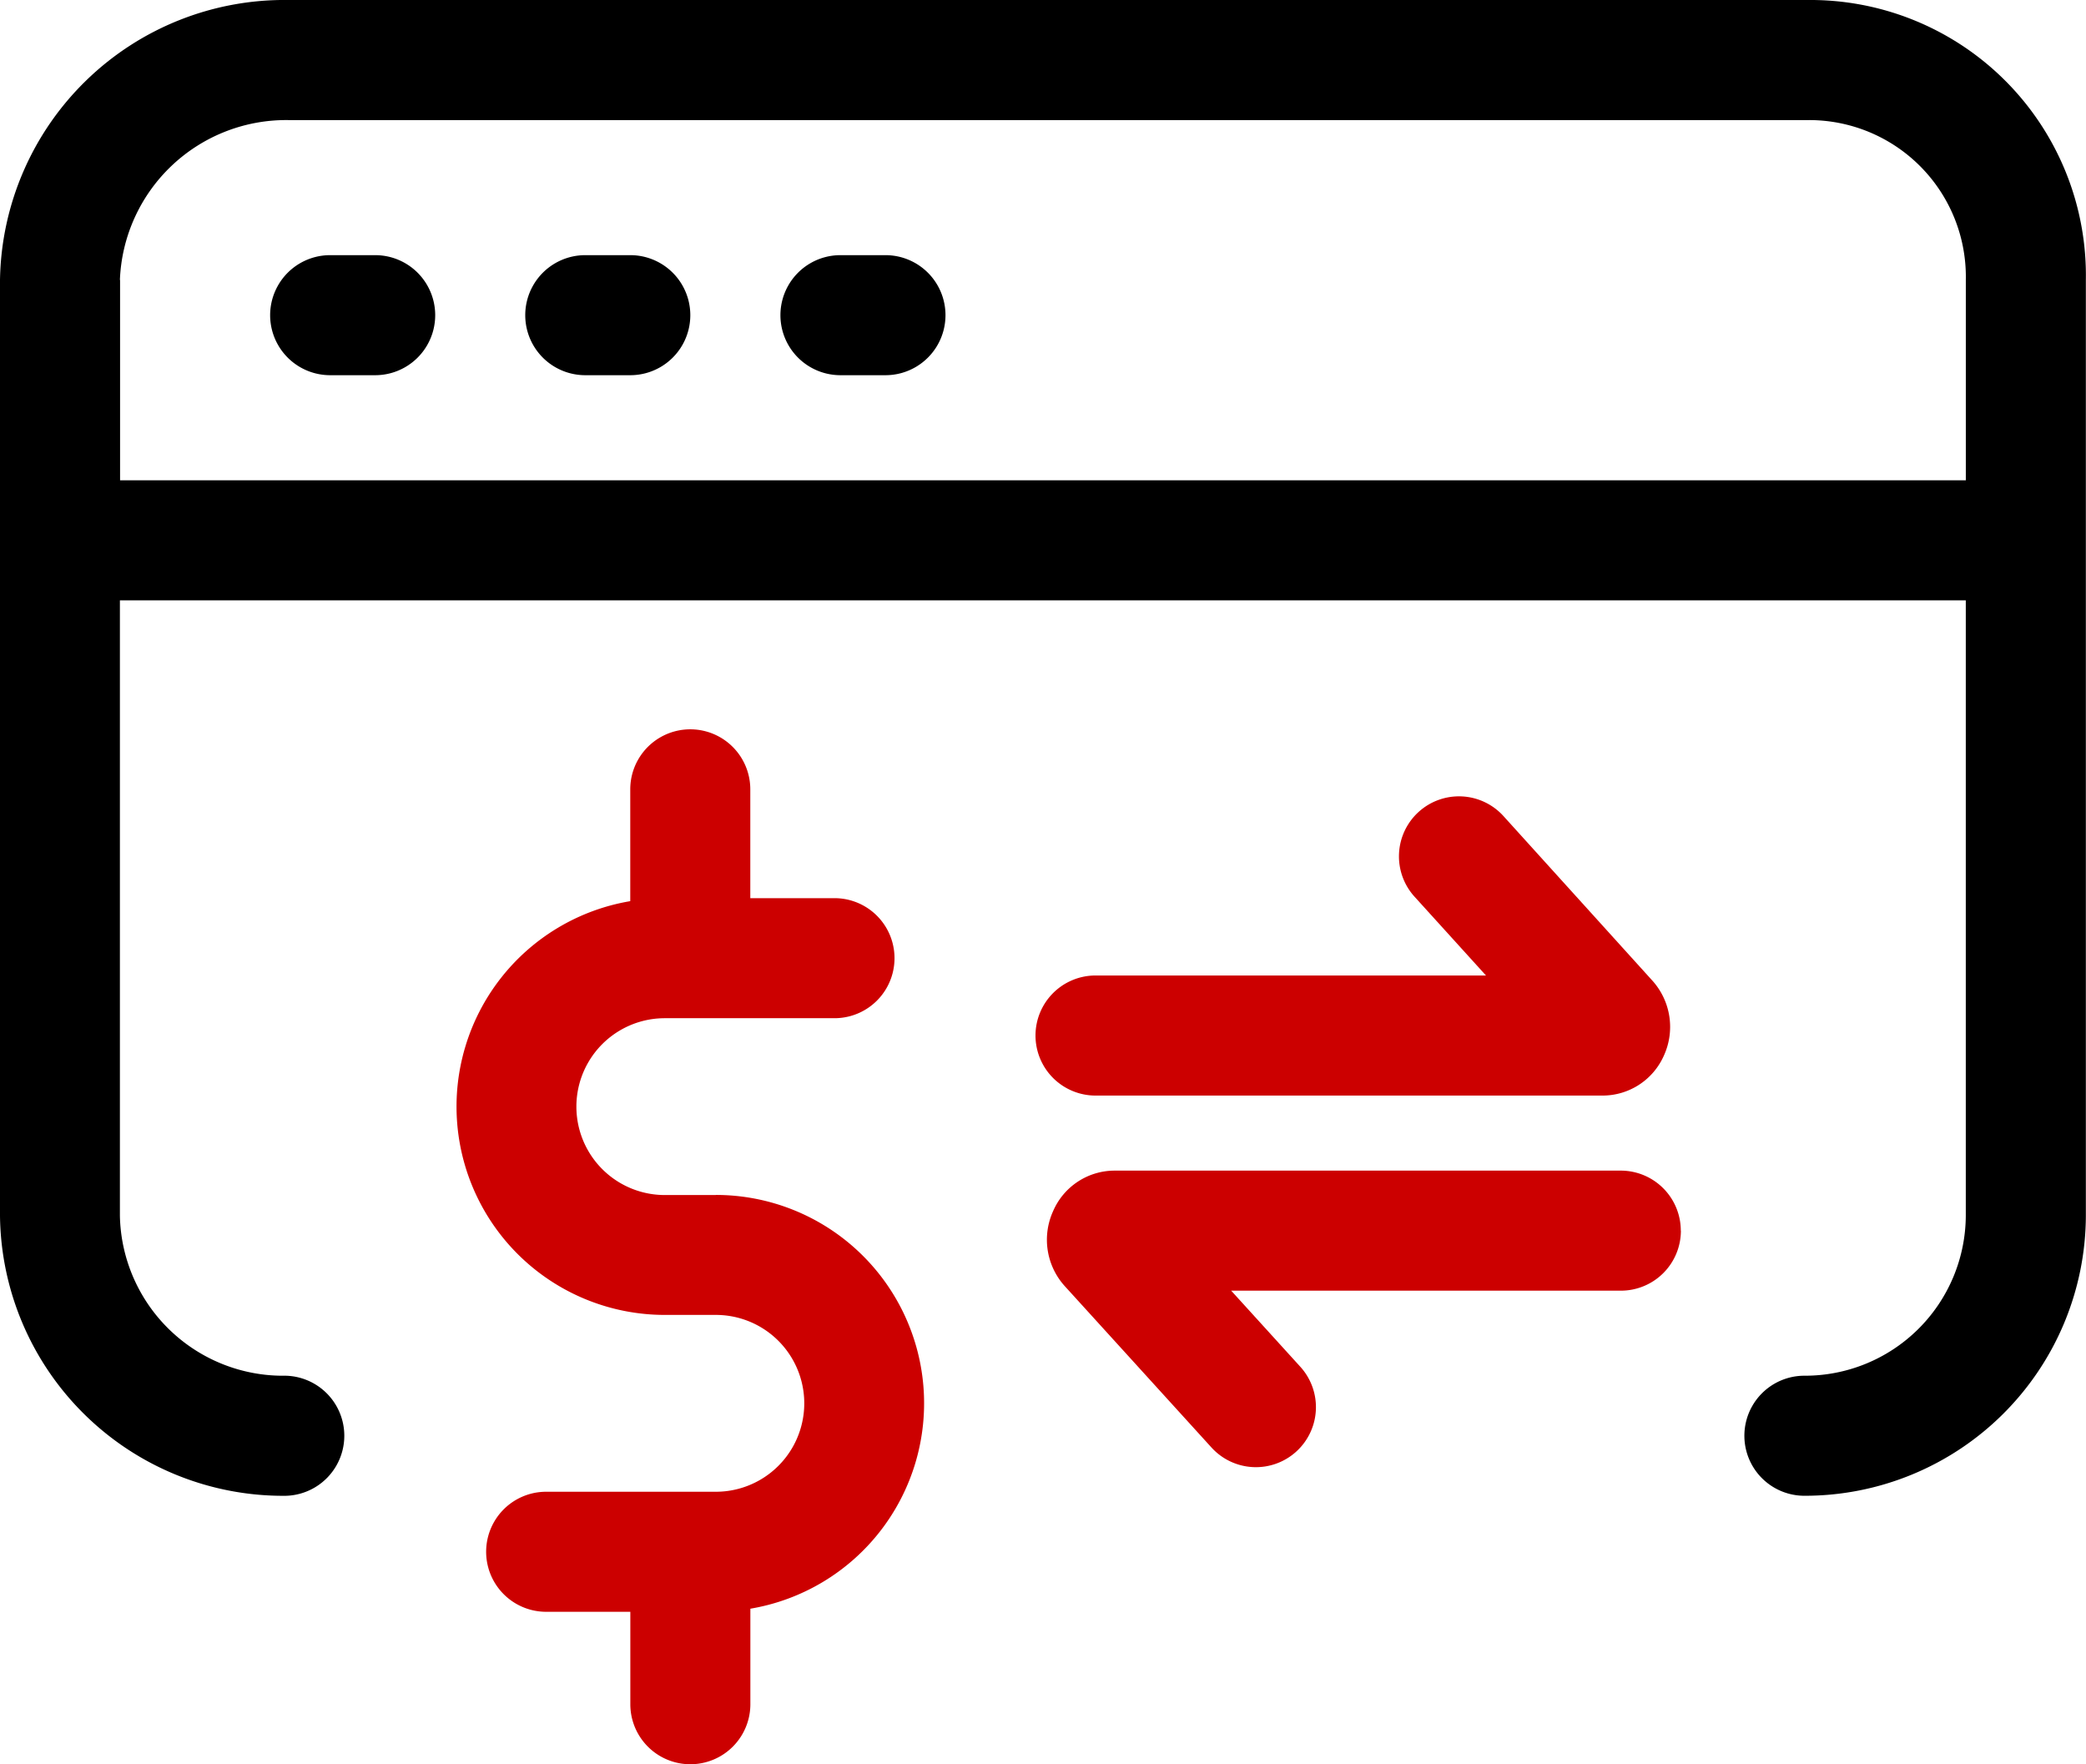 <svg viewBox="0 0 61.343 51.881" height="51.881" width="61.343" xmlns="http://www.w3.org/2000/svg" data-name="apr financing" id="apr_financing">
  <path transform="translate(-159.473 -124.377)" d="M170.506,131.88h-1.324a1.765,1.765,0,0,0,0,3.53h1.324a1.765,1.765,0,1,0,0-3.53Z" data-name="Path 6279" id="Path_6279"></path>
  <path transform="translate(-212.241 -124.377)" d="M230.776,131.88h-1.324a1.765,1.765,0,1,0,0,3.53h1.324a1.765,1.765,0,1,0,0-3.53Z" data-name="Path 6280" id="Path_6280"></path>
  <path transform="translate(-265.017 -124.377)" d="M291.056,131.88h-1.324a1.765,1.765,0,0,0,0,3.53h1.324a1.765,1.765,0,1,0,0-3.53Z" data-name="Path 6281" id="Path_6281"></path>
  <path transform="translate(-103.599 -71.602)" d="M112,112.056a4.8,4.8,0,0,1-4.875-4.7v-18.1h54.282v18.1a4.729,4.729,0,0,1-4.746,4.7,1.765,1.765,0,1,0,0,3.53,8.263,8.263,0,0,0,8.277-8.23V79.833a8.1,8.1,0,0,0-8.148-8.231H112.078a8.367,8.367,0,0,0-8.479,8.231v27.524A8.328,8.328,0,0,0,112,115.587a1.766,1.766,0,0,0,0-3.531Zm-4.875-32.223a4.893,4.893,0,0,1,4.949-4.7h44.716a4.61,4.61,0,0,1,4.618,4.7v5.892H107.13V79.834Z" data-name="Path 6282" id="Path_6282"></path>
  <path fill="#c00" transform="translate(-317.777 -236.321)" d="M348.228,266.772a1.766,1.766,0,0,0,1.765,1.765h14.925a1.972,1.972,0,0,0,1.79-1.178,2.033,2.033,0,0,0-.327-2.188l-4.389-4.85a1.765,1.765,0,1,0-2.617,2.369l2.1,2.316H349.994a1.766,1.766,0,0,0-1.766,1.766Z" data-name="Path 6283" id="Path_6283"></path>
  <path fill="#c00" transform="translate(-320.13 -313.717)" d="M369.557,349.905a1.766,1.766,0,0,0-1.765-1.765h-14.9a1.971,1.971,0,0,0-1.794,1.193,2.033,2.033,0,0,0,.336,2.195l4.322,4.754a1.765,1.765,0,1,0,2.613-2.374l-2.034-2.238h11.461a1.765,1.765,0,0,0,1.764-1.765Z" data-name="Path 6284" id="Path_6284"></path>
  <path fill="#c00" transform="translate(-198.007 -222.475)" d="M219.057,257.616h-1.5a2.6,2.6,0,1,1,0-5.2h4.99a1.765,1.765,0,0,0,0-3.53h-2.476v-3.2a1.765,1.765,0,0,0-3.53,0v3.288a6.126,6.126,0,0,0,1.017,12.167h1.5a2.6,2.6,0,1,1,0,5.2h-4.99a1.765,1.765,0,1,0,0,3.53h2.475v2.718a1.765,1.765,0,1,0,3.53,0v-2.809a6.126,6.126,0,0,0-1.017-12.167Z" data-name="Path 6285" id="Path_6285"></path>
</svg>

